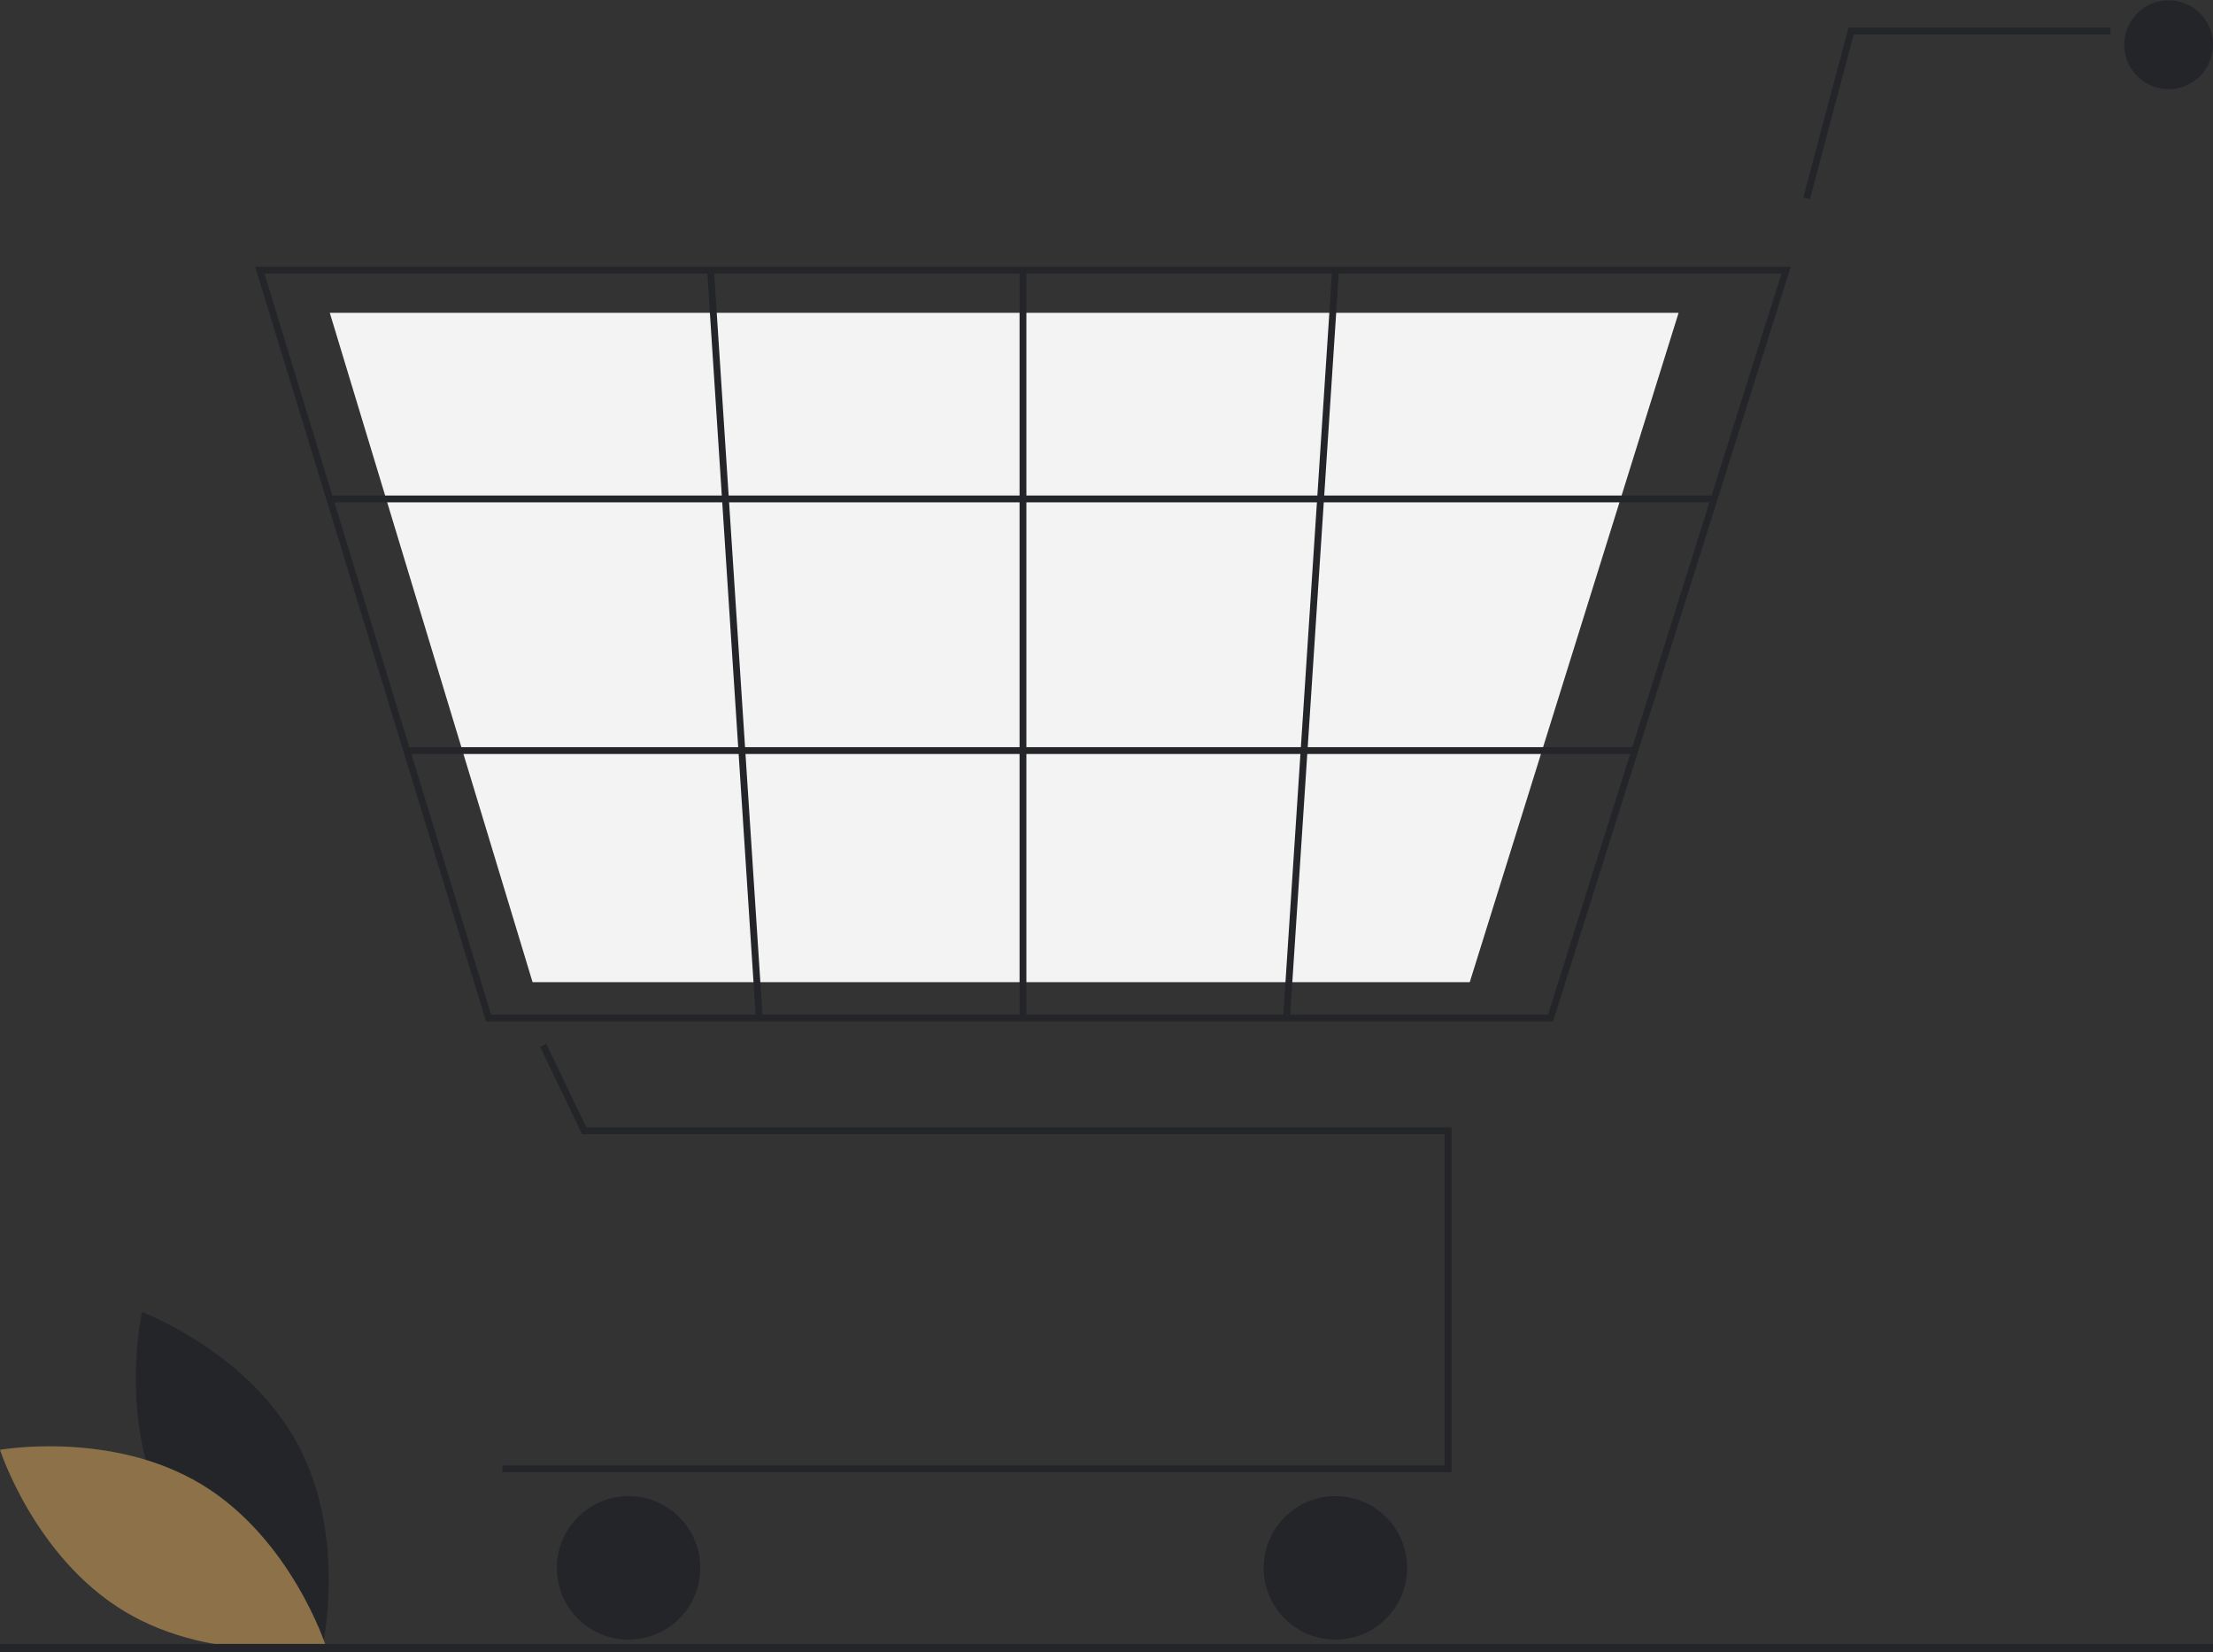 <svg width="552" height="412" viewBox="0 0 552 412" fill="none" xmlns="http://www.w3.org/2000/svg">
<rect x="0" y="0" width="552" height="412" fill="#333333" stroke="none"/>
<g clip-path="url(#clip0_2358_2592)">
<path d="M41.634 377.738C54.062 400.787 80.44 410.681 80.44 410.681C80.44 410.681 86.667 383.206 74.239 360.157C61.81 337.108 35.433 327.214 35.433 327.214C35.433 327.214 29.206 354.689 41.634 377.738Z" fill="#242529"/>
<path d="M50.176 370.155C72.615 383.655 81.257 410.469 81.257 410.469C81.257 410.469 53.519 415.396 31.08 401.896C8.642 388.396 0 361.582 0 361.582C0 361.582 27.738 356.655 50.176 370.155Z" fill="#8D7249"/>
<path d="M362.06 367.184H125.274V365.481H360.356V282.861H145.18L134.727 261.084L136.263 260.347L146.252 281.157H362.06V367.184Z" fill="#242529"/>
<path d="M156.789 408.921C166.667 408.921 174.675 400.912 174.675 391.033C174.675 381.154 166.667 373.146 156.789 373.146C146.91 373.146 138.902 381.154 138.902 391.033C138.902 400.912 146.91 408.921 156.789 408.921Z" fill="#242529"/>
<path d="M333.101 408.921C342.979 408.921 350.987 400.912 350.987 391.033C350.987 381.154 342.979 373.146 333.101 373.146C323.222 373.146 315.214 381.154 315.214 391.033C315.214 400.912 323.222 408.921 333.101 408.921Z" fill="#242529"/>
<path d="M540.927 22.226C547.043 22.226 552 17.268 552 11.153C552 5.038 547.043 0.08 540.927 0.08C534.812 0.08 529.854 5.038 529.854 11.153C529.854 17.268 534.812 22.226 540.927 22.226Z" fill="#242529"/>
<path d="M387.385 254.753H121.237L63.648 66.517H446.693L446.344 67.624L387.385 254.753ZM122.497 253.05H386.136L444.37 68.22H65.951L122.497 253.05Z" fill="#242529"/>
<path d="M366.61 244.958H132.842L82.26 78.015H418.701L418.395 78.998L366.61 244.958Z" fill="#F3F3F3"/>
<path d="M451.465 49.7L449.818 49.263L461.059 6.894H526.448V8.598H462.37L451.465 49.7Z" fill="#242529"/>
<path d="M427.551 123.584H82.258V125.287H427.551V123.584Z" fill="#242529"/>
<path d="M407.778 186.344H101.459V188.047H407.778V186.344Z" fill="#242529"/>
<path d="M256.017 67.368H254.314V253.901H256.017V67.368Z" fill="#242529"/>
<path d="M332.286 67.315L320.058 253.843L321.758 253.955L333.986 67.427L332.286 67.315Z" fill="#242529"/>
<path d="M178.081 67.314L176.38 67.424L188.538 253.957L190.238 253.846L178.081 67.314Z" fill="#242529"/>
<path d="M552 410H0V412H552V410Z" fill="#242529"/>
</g>
<defs>
<clipPath id="clip0_2358_2592">
<rect width="552" height="412" fill="white"/>
</clipPath>
</defs>
</svg>
